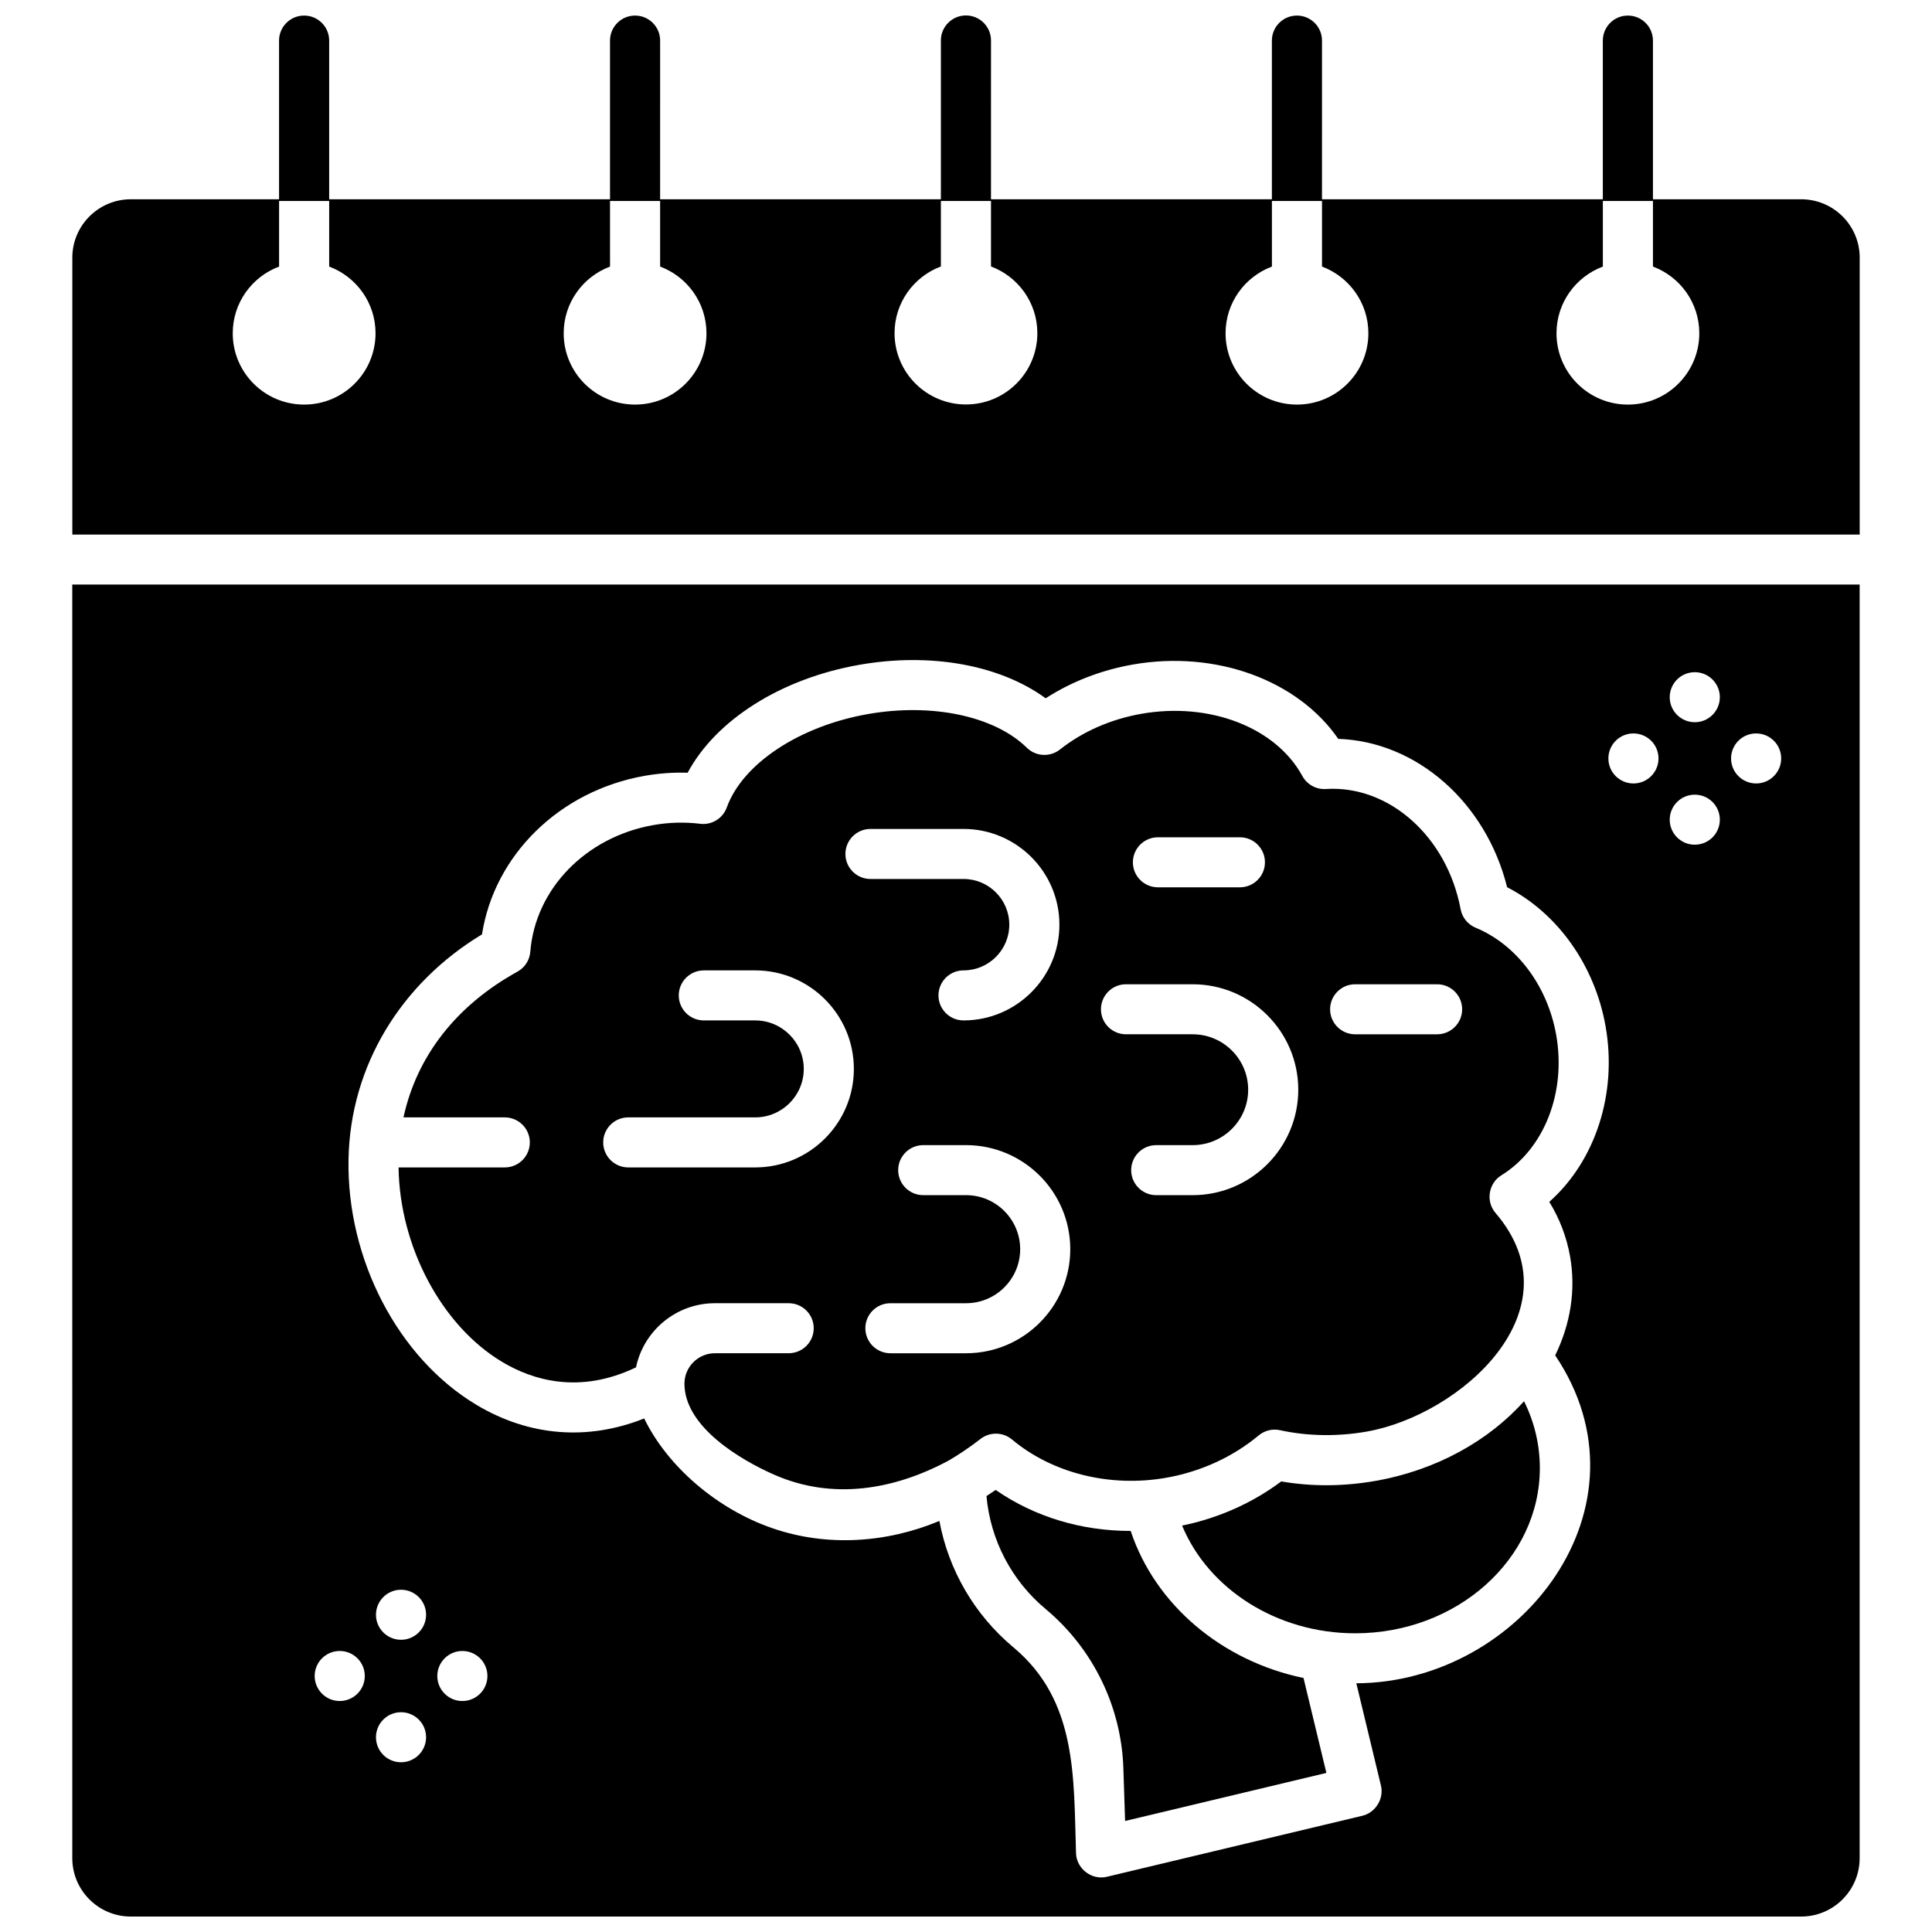 <?xml version="1.0" encoding="UTF-8"?>
<!-- Uploaded to: ICON Repo, www.svgrepo.com, Generator: ICON Repo Mixer Tools -->
<svg width="800px" height="800px" version="1.1" viewBox="144 144 512 512" xmlns="http://www.w3.org/2000/svg">
 <defs>
  <clipPath id="b">
   <path d="m163 148.09h474v137.91h-474z"/>
  </clipPath>
  <clipPath id="a">
   <path d="m163 298h474v353.9h-474z"/>
  </clipPath>
 </defs>
 <g clip-path="url(#b)">
  <path d="m621.34 196.81h-39.293v-42.055c0-3.66-2.973-6.629-6.641-6.629-3.668 0-6.641 2.969-6.641 6.629v42.055h-74.426l0.004-42.055c0-3.66-2.973-6.629-6.641-6.629s-6.641 2.969-6.641 6.629v42.055h-74.441l0.004-42.086c0-3.66-2.973-6.629-6.641-6.629s-6.641 2.969-6.641 6.629v42.086h-74.406l0.004-42.055c0-3.66-2.973-6.629-6.641-6.629s-6.641 2.969-6.641 6.629v42.055h-74.426v-42.055c0-3.66-2.973-6.629-6.641-6.629-3.668 0-6.641 2.969-6.641 6.629v42.055h-39.289c-8.543 0-15.496 6.938-15.496 15.469v73.383h473.67v-73.383c0-8.531-6.949-15.469-15.496-15.469zm-396.74 54.41c-10.449 0-18.922-8.461-18.922-18.898 0-8.102 5.113-14.988 12.281-17.676v-17.387h13.277v17.383c7.172 2.688 12.285 9.578 12.285 17.676 0 10.441-8.473 18.902-18.922 18.902zm87.703 0c-10.449 0-18.922-8.461-18.922-18.898 0-8.102 5.113-14.988 12.285-17.676l-0.004-17.387h13.277v17.383c7.172 2.688 12.281 9.578 12.281 17.676 0.004 10.441-8.469 18.902-18.918 18.902zm87.684-0.031c-10.449 0-18.922-8.461-18.922-18.898 0-8.102 5.113-14.988 12.281-17.676v-17.352h13.277v17.352c7.172 2.688 12.285 9.578 12.285 17.676 0 10.438-8.469 18.898-18.922 18.898zm87.723 0.031c-10.449 0-18.922-8.461-18.922-18.898 0-8.102 5.113-14.988 12.281-17.676v-17.387h13.277v17.383c7.172 2.688 12.285 9.578 12.285 17.676 0 10.441-8.473 18.902-18.922 18.902zm87.699 0c-10.449 0-18.922-8.461-18.922-18.898 0-8.102 5.113-14.988 12.285-17.676v-17.387h13.277v17.383c7.172 2.688 12.281 9.578 12.281 17.676 0 10.441-8.469 18.902-18.922 18.902z"/>
 </g>
 <path d="m443.64 549.71c-13.008 0.023-25.48-3.723-35.781-10.863-0.809 0.559-1.621 1.102-2.434 1.625 1.047 11.625 6.629 22.383 15.676 29.934 12.555 10.48 20.066 25.859 20.602 42.191l0.461 13.98 53.34-12.738-6.059-25.156c-21.559-4.477-39.266-19.309-45.805-38.973z"/>
 <path d="m508.53 536.45c-8.465 1.488-16.855 1.539-24.988 0.145-7.66 5.738-16.656 9.727-26.273 11.703 7.004 16.887 25.191 28.543 45.871 28.543 26.984 0 48.934-19.641 48.934-43.785 0-6.168-1.434-12.172-4.188-17.715-9.336 10.414-23.137 18.25-39.355 21.109z"/>
 <path d="m277.77 453.38h-28.145c0.281 20.938 11.383 41.922 27.441 51.535 7.957 4.766 20.41 8.691 35.484 1.449 2.012-9.691 10.625-17 20.918-17h19.535c3.668 0 6.641 2.969 6.641 6.629s-2.973 6.629-6.641 6.629h-19.535c-4.457 0-8.082 3.621-8.082 8.07 0 11.418 14.824 20.195 23.879 24.16 15.398 6.746 31.711 3.977 46.188-3.816 2.738-1.605 5.543-3.492 8.398-5.707 2.469-1.914 5.941-1.852 8.336 0.152 10.723 8.969 26.008 12.762 40.883 10.137 9.141-1.609 17.609-5.488 24.492-11.215 1.574-1.312 3.672-1.824 5.672-1.383 7.305 1.598 15.25 1.723 22.984 0.359 24.691-4.348 56.277-32.078 34.094-57.953-2.613-3.043-1.863-7.84 1.551-9.945 11.387-7.039 17.23-21.988 14.547-37.199-2.301-13.027-10.48-23.922-21.352-28.426-2.07-0.859-3.57-2.703-3.981-4.906-3.602-19.234-18.957-32.906-35.688-31.859-2.59 0.176-5.023-1.18-6.258-3.445-7.023-12.887-24.566-19.668-42.664-16.48-8.082 1.422-15.543 4.695-21.574 9.461-2.621 2.074-6.383 1.875-8.77-0.465-8.594-8.418-25.133-11.918-42.145-8.922-18.16 3.199-33.18 13.141-37.375 24.742-1.051 2.906-3.973 4.715-7.043 4.328-4.129-0.5-8.309-0.383-12.426 0.344-17.883 3.148-31.289 16.949-32.598 33.562-0.176 2.223-1.457 4.203-3.406 5.281-16.262 8.977-26.699 22.441-30.203 38.621h26.84c3.668 0 6.641 2.969 6.641 6.629 0 3.668-2.973 6.633-6.641 6.633zm225.36-48.539h21.715c3.668 0 6.641 2.969 6.641 6.629s-2.973 6.629-6.641 6.629h-21.715c-3.668 0-6.641-2.969-6.641-6.629 0.004-3.66 2.977-6.629 6.641-6.629zm-52.262-38.953h21.715c3.668 0 6.641 2.969 6.641 6.629 0 3.66-2.973 6.629-6.641 6.629h-21.715c-3.668 0-6.641-2.969-6.641-6.629 0.004-3.66 2.977-6.629 6.641-6.629zm-8.465 38.953h17.668c15.43 0 27.984 12.535 27.984 27.945 0 15.406-12.555 27.945-27.984 27.945h-9.656c-3.668 0-6.641-2.969-6.641-6.629 0-3.66 2.973-6.629 6.641-6.629h9.656c8.109 0 14.707-6.59 14.707-14.688 0-8.098-6.598-14.688-14.707-14.688h-17.668c-3.668 0-6.641-2.969-6.641-6.629 0.004-3.66 2.977-6.629 6.641-6.629zm-14.77 70.207c0 15.207-12.391 27.578-27.617 27.578h-20.047c-3.668 0-6.641-2.969-6.641-6.629s2.973-6.629 6.641-6.629h20.047c7.906 0 14.34-6.422 14.34-14.32 0-7.894-6.434-14.32-14.34-14.32h-11.348c-3.668 0-6.641-2.969-6.641-6.629 0-3.66 2.973-6.629 6.641-6.629h11.348c15.227 0.004 27.617 12.375 27.617 27.578zm-52.949-111.37h24.66c14.012 0 25.41 11.383 25.41 25.371 0 13.988-11.398 25.371-25.41 25.371-3.668 0-6.641-2.969-6.641-6.629s2.973-6.629 6.641-6.629c6.688 0 12.129-5.434 12.129-12.113 0-6.68-5.441-12.113-12.129-12.113h-24.66c-3.668 0-6.641-2.969-6.641-6.629 0.004-3.66 2.973-6.629 6.641-6.629zm-64.188 76.441h33.641c7.094 0 12.867-5.762 12.867-12.848 0-7.086-5.773-12.848-12.867-12.848h-13.617c-3.668 0-6.641-2.969-6.641-6.629 0-3.66 2.973-6.629 6.641-6.629h13.617c14.418 0 26.145 11.711 26.145 26.109 0 14.395-11.73 26.105-26.145 26.105h-33.641c-3.668 0-6.641-2.969-6.641-6.629 0-3.664 2.973-6.633 6.641-6.633z"/>
 <g clip-path="url(#a)">
  <path d="m163.16 636.44c0 8.527 6.949 15.465 15.492 15.465h442.68c8.543 0 15.492-6.938 15.492-15.469v-337.52h-473.67zm87.117-25.422c-3.668 0-6.641-2.969-6.641-6.629 0-3.66 2.973-6.629 6.641-6.629s6.641 2.969 6.641 6.629c-0.004 3.66-2.973 6.629-6.641 6.629zm0-32.461c-3.668 0-6.641-2.969-6.641-6.629 0-3.66 2.973-6.629 6.641-6.629s6.641 2.969 6.641 6.629c0 3.66-2.973 6.629-6.641 6.629zm16.254 16.23c-3.668 0-6.641-2.969-6.641-6.629s2.973-6.629 6.641-6.629c3.668 0 6.641 2.969 6.641 6.629s-2.973 6.629-6.641 6.629zm342.86-256.42c3.668 0 6.641 2.969 6.641 6.629s-2.973 6.629-6.641 6.629-6.641-2.969-6.641-6.629 2.973-6.629 6.641-6.629zm-16.258-16.23c3.668 0 6.641 2.969 6.641 6.629s-2.973 6.629-6.641 6.629c-3.668 0-6.641-2.969-6.641-6.629 0.004-3.66 2.977-6.629 6.641-6.629zm0 32.461c3.668 0 6.641 2.969 6.641 6.629 0 3.66-2.973 6.629-6.641 6.629-3.668 0-6.641-2.969-6.641-6.629 0.004-3.66 2.977-6.629 6.641-6.629zm-16.254-16.23c3.668 0 6.641 2.969 6.641 6.629s-2.973 6.629-6.641 6.629c-3.668 0-6.641-2.969-6.641-6.629 0.004-3.66 2.973-6.629 6.641-6.629zm-340.52 112.91c0.438-24.934 14.062-46.812 35.371-59.652 3.277-21.023 20.527-38.047 43.113-42.023 3.769-0.664 7.586-0.941 11.391-0.82 7.481-13.965 24.688-24.938 45.453-28.594 18.992-3.344 37.336 0.047 49.43 8.867 6.824-4.406 14.699-7.469 23.059-8.941 22.031-3.879 43.762 4.148 54.473 19.691 20.754 0.703 39.125 16.777 44.75 39.312 13.379 6.891 23.242 20.703 26.098 36.867 3.16 17.898-2.754 35.715-14.922 46.52 2.754 4.477 4.602 9.32 5.512 14.473 1.594 9.027 0.047 18.016-3.945 26.207 26.887 39.953-9.008 86.715-52.703 86.902l6.527 27.109c0.855 3.559-1.527 7.188-4.91 7.996l-67.719 16.172c-4.035 0.965-8.043-2.133-8.18-6.231-0.656-19.949 0.43-40.363-16.574-54.555-10.348-8.637-17.207-20.5-19.637-33.512-13.984 5.84-29.742 6.91-44.156 1.961-14.895-5.117-27.941-16.496-34.078-29.121-14.949 5.957-30.496 4.746-44.461-3.613-20.738-12.418-34.359-38.543-33.891-65.016zm-2.328 130.25c3.668 0 6.641 2.969 6.641 6.629s-2.973 6.629-6.641 6.629c-3.668 0-6.641-2.969-6.641-6.629 0-3.664 2.973-6.629 6.641-6.629z"/>
 </g>
</svg>
